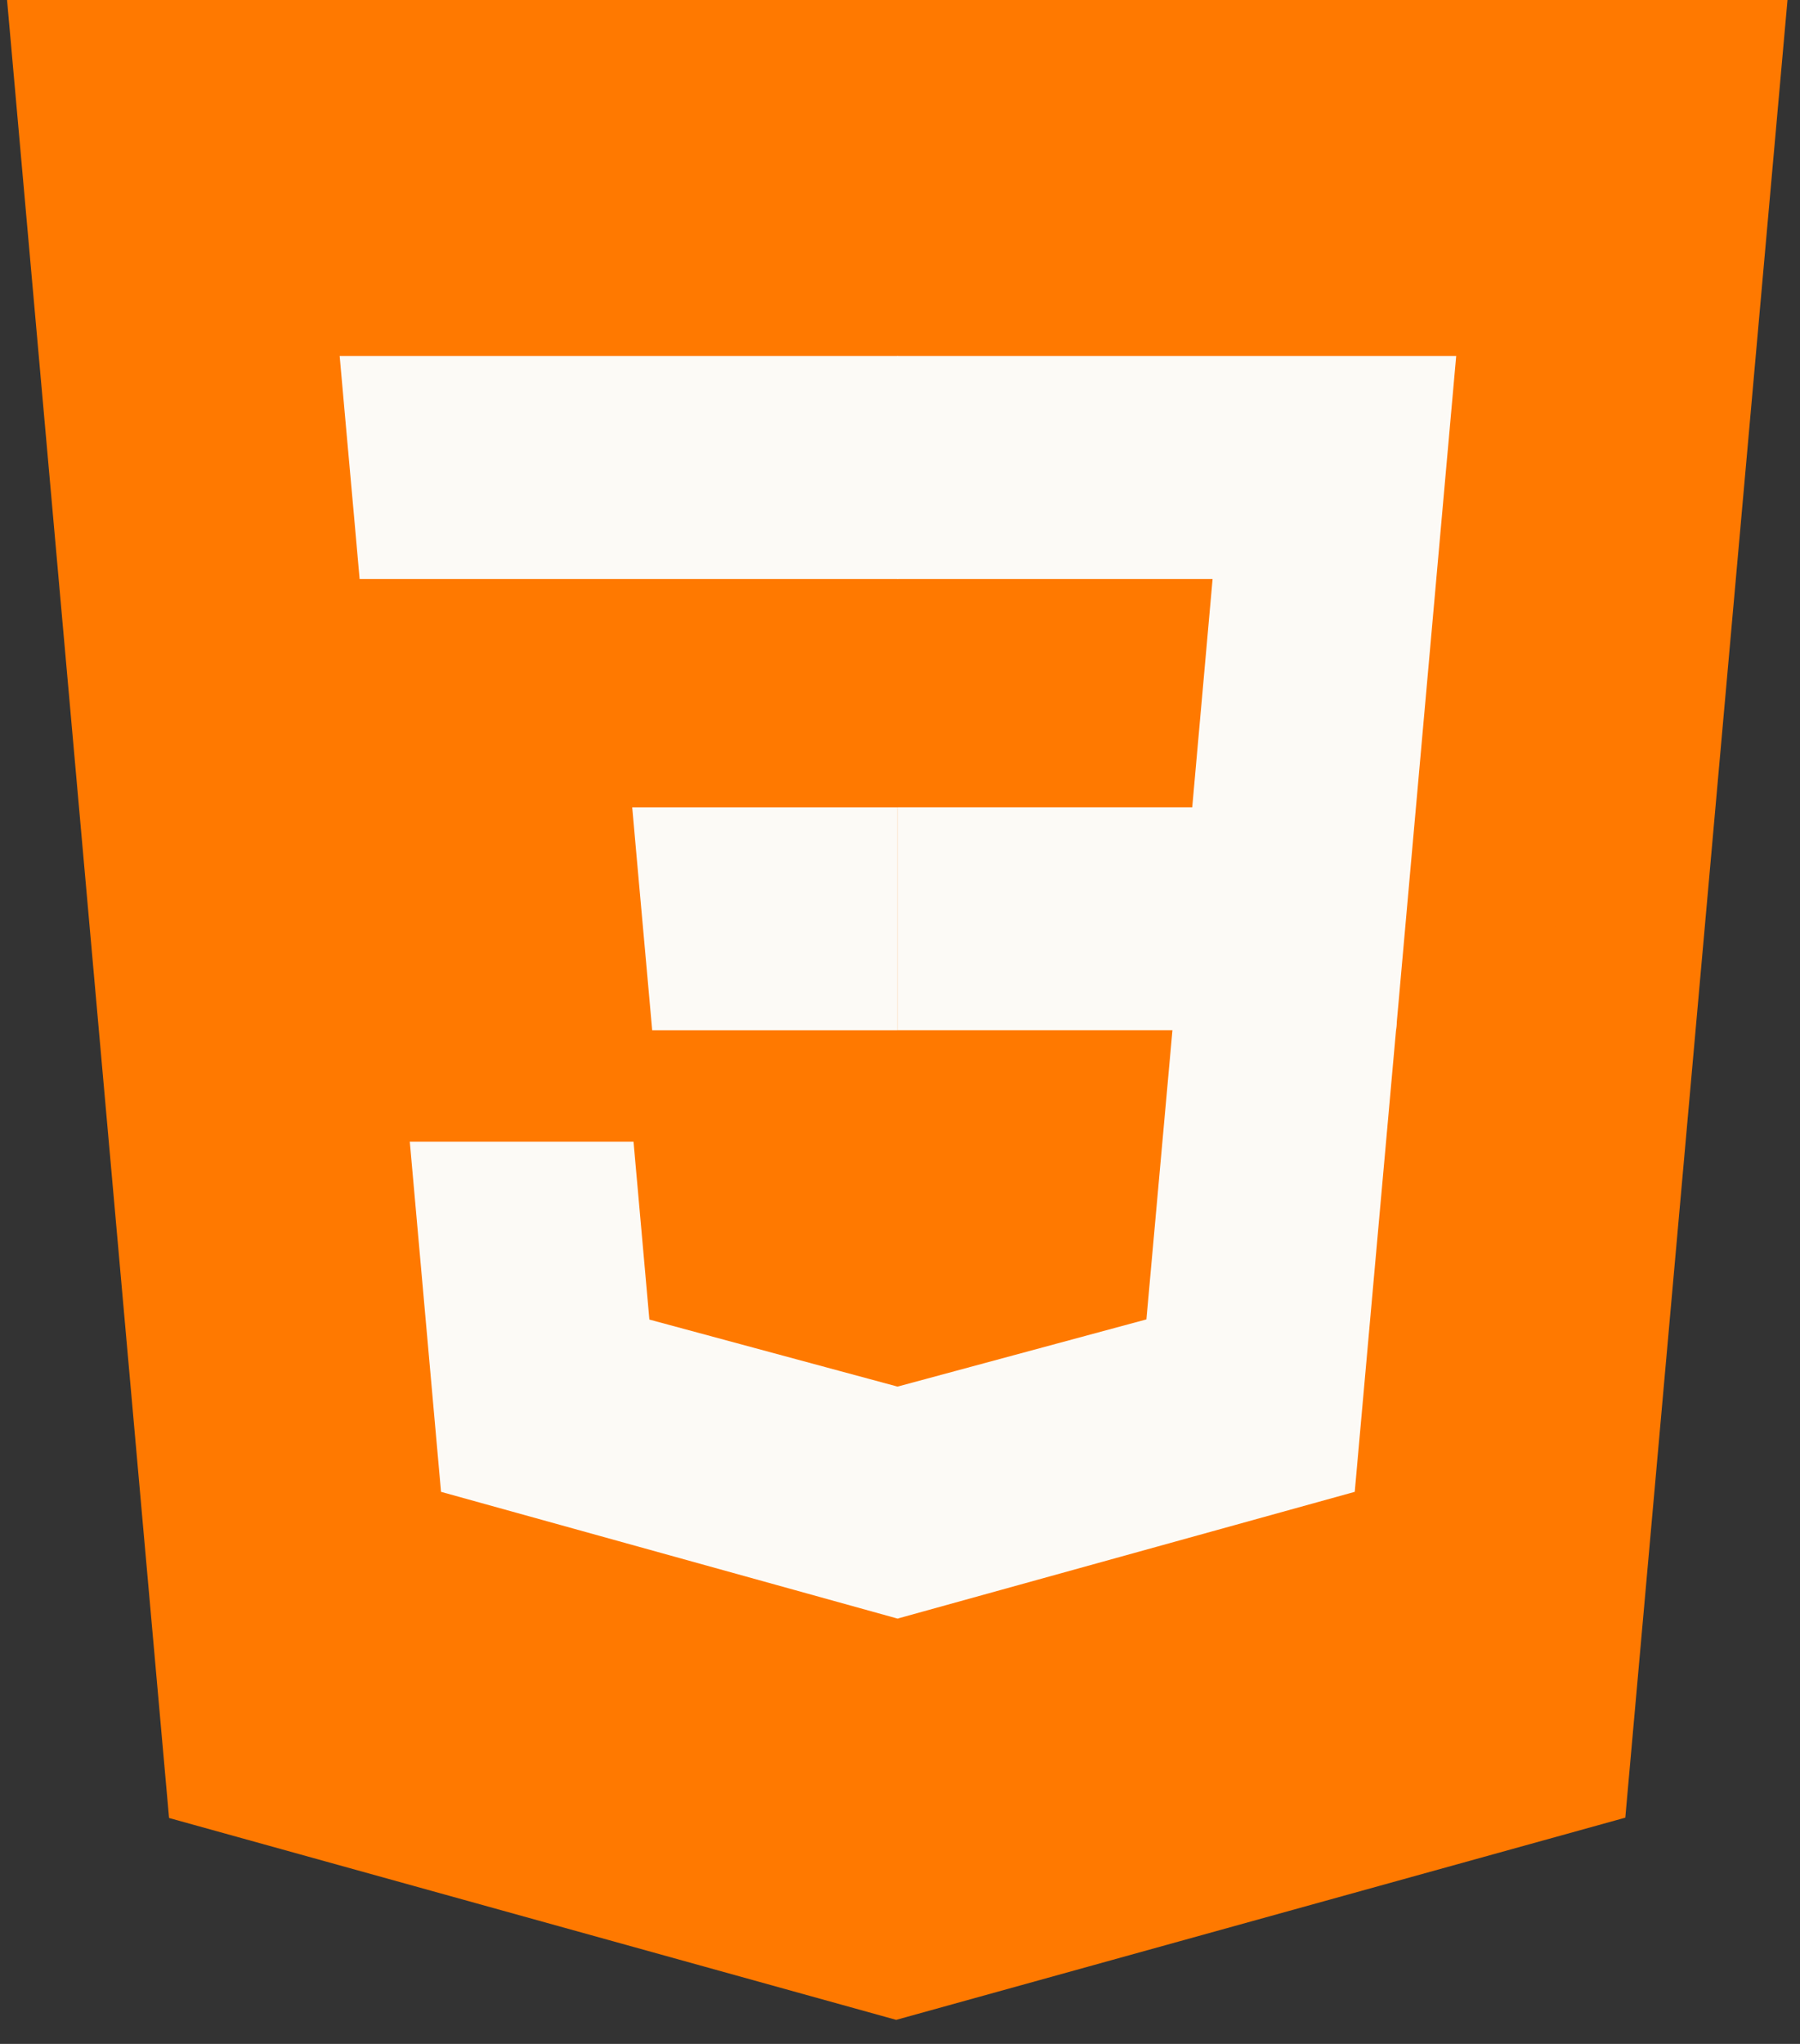 <svg width="74" height="84" fill="none" xmlns="http://www.w3.org/2000/svg"><rect width="100%" height="100%" fill="#333333" stroke="none"/><path d="M6.95 74.715.29 0h73.196l-6.668 74.703-29.975 8.31L6.95 74.716Z" fill="#FF7900"/><path d="m36.888 76.662 24.222-6.716L66.808 6.11h-29.92v70.553Z" fill="#FF7900"/><path d="M36.888 33.178h12.126l.837-9.384H36.888v-9.163h22.978l-.22 2.458-2.252 25.252H36.888v-9.163ZM36.943 56.976l-.04.012-10.206-2.756-.652-7.308h-9.198l1.284 14.388 18.77 5.21.042-.012v-9.534Z" fill="#FCFAF6"/><path d="M48.235 41.954 47.13 54.225l-10.22 2.759v9.534l18.785-5.206.138-1.549 1.594-17.81h-9.193ZM36.92 14.63v9.164H14.784l-.183-2.059-.418-4.646-.219-2.458H36.92Zm-.032 18.55v9.163H26.812l-.184-2.06-.418-4.645-.219-2.459h10.897Z" fill="#FCFAF6"/></svg>